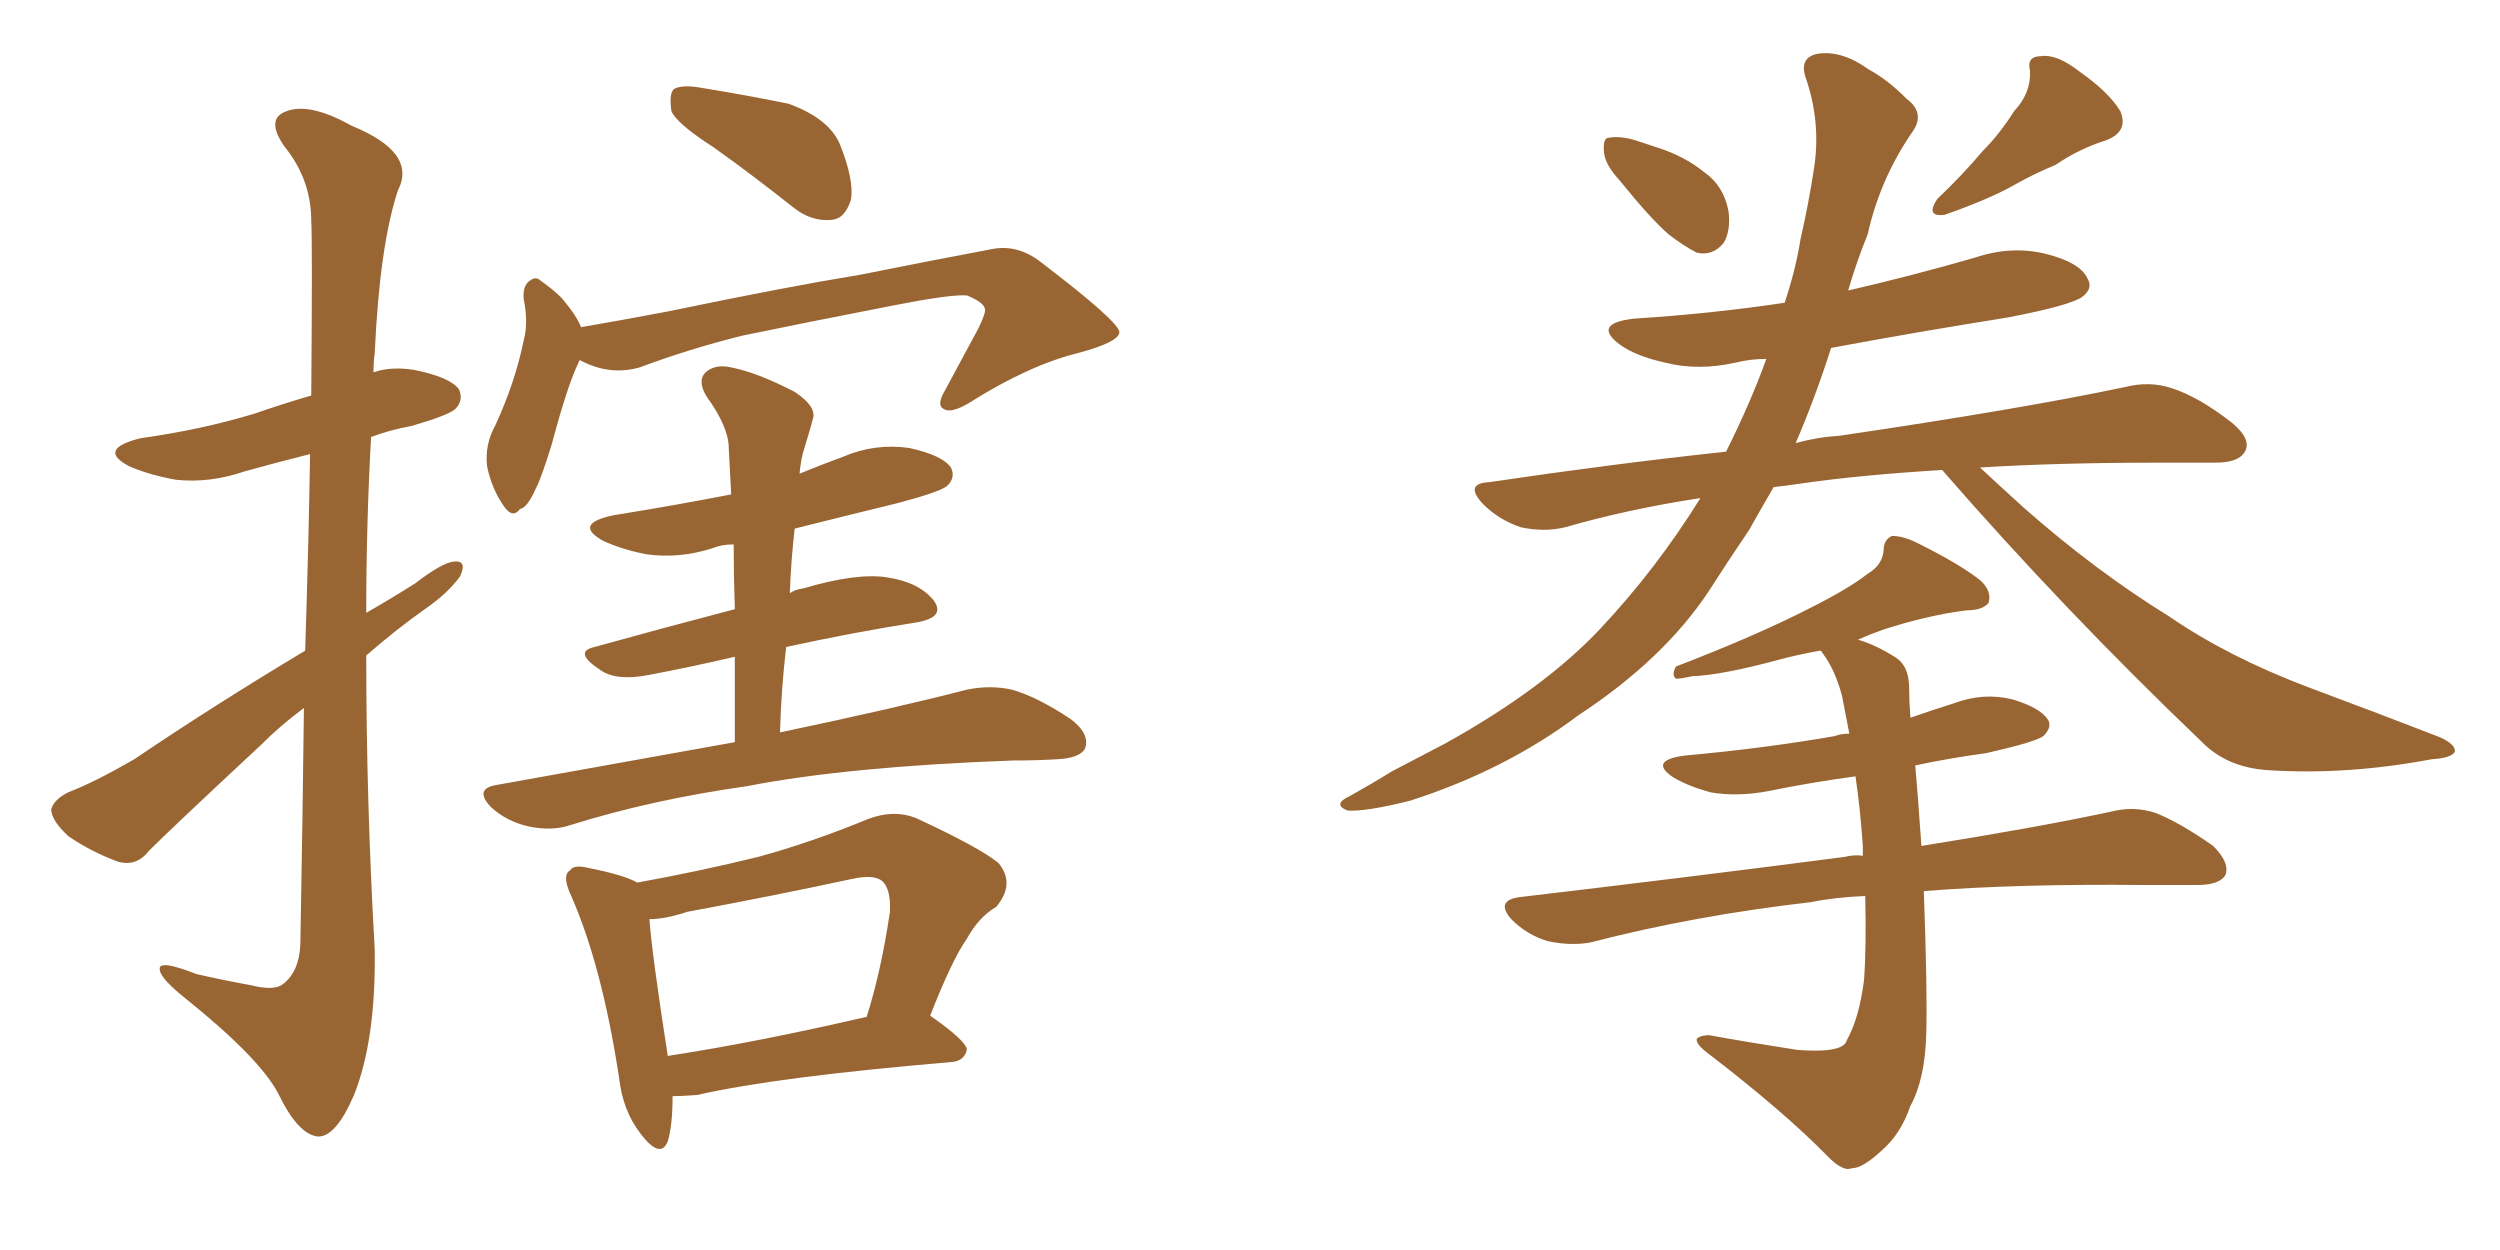 <svg xmlns="http://www.w3.org/2000/svg" xmlns:xlink="http://www.w3.org/1999/xlink" width="300" height="150"><path fill="#996633" padding="10" d="M85.69 17.72L85.69 17.72Q81.15 14.79 80.57 13.33L80.57 13.33Q80.27 11.28 80.86 10.69L80.86 10.69Q81.88 10.11 84.23 10.55L84.23 10.55Q89.65 11.43 94.63 12.45L94.63 12.45Q99.46 14.21 100.78 17.29L100.78 17.29Q102.54 21.68 102.10 24.02L102.10 24.02Q101.37 26.22 99.90 26.37L99.90 26.37Q97.41 26.66 95.21 24.90L95.21 24.90Q90.23 20.95 85.69 17.72ZM88.18 73.10L88.18 73.10Q88.04 68.99 88.04 65.33L88.04 65.33Q86.57 65.33 85.55 65.77L85.55 65.77Q81.45 67.09 77.49 66.50L77.49 66.50Q74.56 65.92 72.36 64.89L72.36 64.89Q68.70 62.84 73.68 61.82L73.68 61.82Q81.01 60.64 87.74 59.33L87.74 59.33Q87.60 56.40 87.45 53.76L87.45 53.76Q87.45 51.27 84.81 47.61L84.81 47.61Q83.64 45.70 84.67 44.68L84.67 44.68Q85.84 43.65 87.74 44.09L87.74 44.09Q90.82 44.68 95.36 47.02L95.36 47.02Q98.00 48.78 97.56 50.24L97.56 50.24Q97.12 51.86 96.53 53.76L96.53 53.76Q96.09 55.08 95.95 56.84L95.95 56.84Q98.44 55.81 101.22 54.79L101.22 54.79Q105.03 53.17 109.13 53.76L109.13 53.76Q113.09 54.64 114.11 56.10L114.11 56.10Q114.70 57.28 113.67 58.30L113.67 58.30Q112.79 59.03 107.81 60.35L107.81 60.35Q101.22 61.96 95.36 63.43L95.36 63.43Q94.92 67.24 94.78 71.19L94.78 71.19Q95.36 70.75 96.39 70.61L96.39 70.61Q102.83 68.70 106.49 69.29L106.49 69.29Q110.30 69.87 112.06 72.07L112.06 72.07Q113.53 74.12 109.86 74.71L109.86 74.71Q102.39 75.88 94.34 77.64L94.34 77.64Q93.75 82.62 93.60 87.89L93.60 87.89Q107.52 84.96 116.02 82.76L116.02 82.76Q118.80 82.18 121.44 82.76L121.44 82.76Q124.51 83.64 128.47 86.28L128.47 86.28Q130.81 88.04 130.22 89.79L130.22 89.79Q129.64 90.97 126.86 91.11L126.86 91.11Q124.37 91.26 121.58 91.26L121.58 91.26Q101.66 91.99 89.65 94.34L89.65 94.34Q78.22 95.95 68.41 99.02L68.41 99.02Q66.21 99.76 63.43 99.17L63.43 99.17Q60.79 98.58 58.89 96.83L58.89 96.83Q56.84 94.63 59.62 94.19L59.62 94.19Q75 91.41 88.18 89.06L88.18 89.06Q88.18 83.79 88.18 78.81L88.18 78.81Q83.20 79.98 77.78 81.01L77.78 81.01Q73.97 81.74 72.07 80.42L72.07 80.42Q68.70 78.22 71.34 77.64L71.34 77.64Q79.25 75.44 88.18 73.10ZM68.55 107.52L68.55 107.52Q67.38 105.03 68.41 104.44L68.41 104.44Q68.85 103.71 70.61 104.15L70.61 104.15Q75 105.03 76.46 105.91L76.46 105.91Q83.79 104.59 90.97 102.83L90.97 102.83Q97.41 101.07 104.15 98.29L104.15 98.29Q107.23 97.12 109.86 98.14L109.86 98.14Q117.48 101.66 119.82 103.56L119.82 103.56Q121.88 106.05 119.53 108.84L119.53 108.84Q117.48 110.01 116.02 112.65L116.02 112.65Q114.26 115.14 111.62 121.88L111.62 121.88Q116.02 124.95 116.02 125.98L116.02 125.98Q115.72 127.29 114.26 127.44L114.26 127.44Q93.31 129.20 83.64 131.40L83.64 131.40Q81.74 131.54 80.71 131.54L80.71 131.54Q80.71 135.06 80.13 136.96L80.13 136.96Q79.25 139.16 76.90 136.08L76.90 136.08Q74.71 133.30 74.27 129.20L74.27 129.20Q72.22 115.87 68.55 107.52ZM102.25 105.47L102.25 105.47Q92.72 107.52 82.47 109.42L82.47 109.42Q79.83 110.30 77.93 110.30L77.93 110.30Q78.22 114.40 80.13 126.71L80.13 126.71Q90.67 125.10 104.00 122.02L104.00 122.02Q105.76 116.46 106.79 109.42L106.79 109.42Q106.93 106.79 105.91 105.76L105.91 105.76Q104.88 104.88 102.25 105.47ZM44.97 113.96L44.97 113.96Q45.12 124.80 42.48 131.40L42.48 131.40Q40.28 136.52 38.09 136.38L38.09 136.38Q35.74 136.08 33.40 131.25L33.40 131.25Q31.20 127.00 22.27 119.82L22.27 119.82Q19.34 117.48 19.19 116.46L19.19 116.46Q18.75 114.99 23.58 116.89L23.58 116.89Q26.81 117.63 30.03 118.21L30.03 118.21Q32.96 118.95 33.98 118.07L33.98 118.07Q35.89 116.60 36.04 113.38L36.04 113.38Q36.33 97.41 36.47 84.96L36.47 84.96Q33.69 87.01 31.35 89.36L31.35 89.36Q20.65 99.32 17.87 102.10L17.87 102.10Q16.41 104.00 14.21 103.42L14.21 103.42Q10.99 102.25 8.20 100.34L8.20 100.34Q6.15 98.44 6.15 97.12L6.15 97.12Q6.45 95.95 8.20 95.07L8.20 95.07Q11.28 93.90 16.11 91.11L16.11 91.11Q25.63 84.67 36.62 78.08L36.62 78.08Q37.06 64.31 37.21 54.49L37.21 54.49Q33.11 55.52 29.44 56.54L29.44 56.54Q25.20 58.01 21.09 57.57L21.09 57.57Q17.87 56.98 15.53 55.96L15.53 55.96Q11.57 53.91 16.85 52.59L16.85 52.59Q24.17 51.56 30.47 49.66L30.47 49.66Q33.84 48.49 37.35 47.46L37.35 47.46Q37.50 28.86 37.35 26.51L37.35 26.51Q37.35 21.53 34.13 17.58L34.13 17.58Q31.79 14.21 34.42 13.33L34.42 13.33Q37.21 12.30 42.19 15.09L42.19 15.09Q50.10 18.31 47.75 22.85L47.75 22.85Q45.56 29.44 44.97 42.33L44.97 42.33Q44.82 43.36 44.82 44.68L44.82 44.68Q46.88 43.95 49.66 44.38L49.66 44.38Q54.05 45.26 55.08 46.73L55.08 46.73Q55.66 48.05 54.64 49.07L54.64 49.07Q53.91 49.80 49.37 51.12L49.37 51.12Q46.88 51.56 44.53 52.44L44.53 52.44Q43.95 62.84 43.95 73.54L43.95 73.54Q47.02 71.78 49.80 70.02L49.80 70.02Q53.03 67.53 54.49 67.38L54.49 67.38Q56.10 67.24 55.22 69.14L55.22 69.14Q53.76 71.19 50.98 73.10L50.98 73.10Q47.46 75.59 43.95 78.66L43.95 78.66Q43.95 96.24 44.97 113.96ZM62.84 40.87L62.84 40.87L62.84 40.87Q63.43 38.67 62.84 35.89L62.84 35.89Q62.70 34.28 63.57 33.69L63.57 33.69Q64.31 33.11 64.89 33.69L64.89 33.69Q66.36 34.72 67.38 35.74L67.38 35.74Q69.14 37.79 69.73 39.26L69.73 39.26Q74.85 38.38 80.27 37.35L80.27 37.35Q94.34 34.42 103.27 32.96L103.27 32.96Q112.06 31.20 119.09 29.88L119.09 29.88Q122.17 29.30 124.95 31.49L124.95 31.49Q134.18 38.53 134.33 39.84L134.33 39.84Q134.33 41.02 129.49 42.33L129.49 42.33Q123.49 43.80 116.31 48.34L116.31 48.34Q114.11 49.66 113.23 49.07L113.23 49.07Q112.35 48.63 113.38 46.88L113.38 46.88Q115.43 43.07 117.33 39.55L117.33 39.55Q118.21 37.79 118.21 37.21L118.21 37.21Q118.21 36.33 116.02 35.45L116.02 35.45Q114.11 35.30 107.37 36.62L107.37 36.62Q96.09 38.82 89.06 40.28L89.06 40.28Q82.62 41.89 76.76 44.09L76.76 44.09Q73.10 45.12 69.58 43.21L69.58 43.21Q69.43 43.36 69.43 43.51L69.43 43.51Q68.12 46.14 66.21 53.32L66.21 53.32Q64.89 57.57 64.31 58.59L64.31 58.59Q63.28 60.94 62.40 61.08L62.40 61.08Q61.52 62.26 60.50 60.79L60.50 60.79Q59.03 58.74 58.45 55.96L58.45 55.96Q58.15 53.32 59.47 50.98L59.47 50.98Q61.82 45.85 62.84 40.87ZM194.38 21.68L194.38 21.68Q192.63 19.78 192.48 18.31L192.48 18.31Q192.33 16.70 192.92 16.55L192.92 16.55Q194.38 16.26 196.29 16.85L196.29 16.85Q197.61 17.29 198.93 17.72L198.93 17.72Q202.15 18.75 204.49 20.65L204.49 20.65Q206.84 22.27 207.42 25.34L207.42 25.34Q207.71 27.69 206.84 29.15L206.84 29.15Q205.52 30.76 203.61 30.32L203.61 30.32Q202.15 29.59 200.24 28.13L200.24 28.13Q198.05 26.22 194.38 21.68ZM241.70 13.33L241.70 13.33Q243.75 11.13 243.60 8.50L243.60 8.50Q243.16 6.74 244.92 6.74L244.92 6.74Q246.83 6.45 249.61 8.64L249.61 8.64Q252.98 10.99 254.44 13.33L254.44 13.33Q255.47 15.82 252.69 16.85L252.69 16.85Q249.46 17.87 246.68 19.78L246.68 19.78Q244.19 20.80 241.85 22.12L241.85 22.12Q238.77 23.88 233.35 25.78L233.35 25.78Q231.01 26.07 232.47 23.88L232.47 23.88Q235.55 20.95 237.89 18.16L237.89 18.16Q239.94 16.11 241.70 13.33ZM233.06 56.40L233.06 56.40Q223.39 56.98 216.21 58.01L216.21 58.01Q214.31 58.30 212.84 58.45L212.84 58.45Q211.38 60.94 209.91 63.57L209.91 63.57Q207.42 67.24 205.08 70.90L205.08 70.90Q199.66 79.10 189.40 85.84L189.40 85.84Q180.62 92.43 169.19 96.09L169.19 96.09Q163.92 97.41 161.72 97.27L161.72 97.27Q159.81 96.53 162.01 95.51L162.01 95.51Q164.65 94.04 166.99 92.58L166.99 92.58Q170.65 90.67 173.44 89.21L173.44 89.21Q185.30 82.62 192.04 75.44L192.04 75.44Q198.78 68.26 204.05 59.77L204.05 59.77Q195.41 61.08 187.79 63.28L187.79 63.28Q185.30 63.87 182.52 63.28L182.52 63.28Q179.88 62.40 177.98 60.50L177.98 60.50Q175.63 58.01 178.71 57.86L178.71 57.86Q193.51 55.66 207.13 54.20L207.13 54.20Q210.06 48.34 211.96 43.07L211.96 43.07Q210.06 43.07 208.30 43.51L208.30 43.51Q203.76 44.53 199.80 43.51L199.80 43.51Q196.44 42.77 194.53 41.46L194.53 41.46Q190.87 38.82 196.14 38.23L196.14 38.23Q205.37 37.65 214.16 36.33L214.16 36.33Q215.48 32.37 216.06 28.71L216.06 28.71Q217.09 24.17 217.68 20.21L217.68 20.21Q218.55 14.65 216.65 9.23L216.65 9.23Q215.92 6.88 218.12 6.45L218.12 6.45Q221.04 6.01 224.27 8.35L224.27 8.35Q226.46 9.52 228.81 11.87L228.81 11.87Q231.15 13.62 229.39 15.97L229.39 15.97Q225.59 21.53 224.12 28.13L224.12 28.13Q222.80 31.35 221.78 34.86L221.78 34.86Q229.39 33.11 237.01 30.91L237.01 30.91Q241.41 29.44 245.51 30.47L245.51 30.47Q249.61 31.49 250.49 33.40L250.49 33.40Q251.22 34.57 249.90 35.60L249.90 35.60Q248.58 36.62 240.97 38.09L240.97 38.09Q229.98 39.84 219.73 41.75L219.73 41.75Q217.82 47.75 215.48 53.17L215.48 53.17Q218.12 52.44 220.75 52.29L220.75 52.29Q242.58 49.07 255.03 46.44L255.03 46.44Q257.96 45.70 260.60 46.58L260.60 46.58Q263.82 47.61 267.77 50.68L267.77 50.68Q270.26 52.73 269.38 54.20L269.38 54.20Q268.65 55.52 265.87 55.52L265.87 55.52Q262.65 55.52 258.98 55.52L258.98 55.52Q246.97 55.52 237.60 56.10L237.60 56.10Q239.79 58.15 242.87 60.94L242.87 60.94Q251.51 68.55 260.30 73.97L260.30 73.97Q267.33 78.81 277.00 82.47L277.00 82.47Q285.64 85.69 292.82 88.48L292.82 88.48Q294.73 89.36 294.58 90.23L294.58 90.23Q294.14 90.97 291.80 91.11L291.80 91.11Q281.69 93.02 272.31 92.43L272.31 92.43Q267.19 92.14 264.11 88.92L264.11 88.92Q247.71 73.24 233.06 56.40ZM223.83 107.52L223.83 107.52L223.83 107.52Q220.17 107.67 217.38 108.25L217.38 108.25Q203.32 109.86 190.87 113.09L190.87 113.09Q188.53 113.53 185.74 112.94L185.74 112.94Q183.25 112.21 181.35 110.30L181.35 110.30Q179.44 108.11 182.23 107.67L182.23 107.67Q203.32 105.18 221.34 102.83L221.34 102.83Q222.51 102.54 223.54 102.69L223.54 102.69Q223.54 102.10 223.54 101.51L223.54 101.51Q223.24 97.12 222.66 93.16L222.66 93.16Q217.24 93.90 212.26 94.92L212.26 94.92Q208.45 95.65 205.22 95.07L205.22 95.07Q202.59 94.34 200.83 93.31L200.83 93.31Q197.75 91.26 202.15 90.67L202.15 90.67Q211.82 89.79 220.17 88.33L220.17 88.33Q220.90 88.04 221.92 88.04L221.92 88.04Q221.48 85.69 221.04 83.50L221.04 83.50Q220.17 80.27 218.70 78.37L218.70 78.37Q218.55 78.08 218.41 78.08L218.41 78.08Q215.92 78.52 213.72 79.10L213.72 79.10Q206.69 81.01 203.03 81.15L203.03 81.15Q201.71 81.45 201.12 81.45L201.12 81.45Q200.54 81.01 201.12 79.98L201.12 79.98Q210.64 76.32 216.94 73.10L216.94 73.10Q221.92 70.61 224.12 68.85L224.12 68.85Q225.88 67.82 226.03 66.06L226.03 66.06Q226.03 64.75 227.05 64.31L227.05 64.31Q228.52 64.31 230.42 65.33L230.42 65.33Q235.40 67.82 237.74 69.73L237.74 69.73Q239.06 71.04 238.62 72.36L238.62 72.36Q237.89 73.24 235.99 73.24L235.99 73.24Q231.30 73.83 225.88 75.59L225.88 75.59Q224.27 76.17 222.95 76.76L222.95 76.76Q225 77.34 227.34 78.81L227.34 78.81Q229.10 79.83 229.10 82.62L229.10 82.62Q229.10 84.23 229.25 86.13L229.25 86.13Q231.74 85.25 234.52 84.38L234.52 84.38Q238.04 83.06 241.55 83.94L241.55 83.94Q244.92 84.96 245.80 86.43L245.80 86.43Q246.24 87.30 245.21 88.33L245.21 88.33Q244.19 89.06 238.33 90.38L238.33 90.38Q233.94 90.97 229.83 91.85L229.83 91.85Q230.13 95.21 230.57 101.51L230.57 101.51Q244.34 99.32 253.27 97.41L253.27 97.41Q256.05 96.68 258.69 97.56L258.69 97.56Q261.62 98.73 265.58 101.51L265.58 101.51Q267.63 103.56 267.04 105.03L267.04 105.03Q266.31 106.20 263.67 106.20L263.67 106.20Q260.45 106.20 257.23 106.20L257.23 106.20Q241.99 106.05 230.86 106.93L230.86 106.93Q231.30 119.09 231.15 124.07L231.15 124.07Q231.01 129.49 229.25 132.71L229.25 132.71Q228.08 136.08 225.88 137.99L225.88 137.99Q223.54 140.19 222.22 140.19L222.22 140.19Q221.19 140.63 219.43 138.87L219.43 138.87Q214.16 133.45 204.79 126.27L204.79 126.27Q203.47 125.24 203.61 124.66L203.61 124.66Q204.05 124.22 205.08 124.22L205.08 124.22Q209.91 125.10 215.63 125.98L215.63 125.98Q219.29 126.27 220.75 125.68L220.75 125.68Q221.48 125.39 221.63 124.80L221.63 124.80Q223.10 122.17 223.68 117.63L223.68 117.63Q223.97 113.82 223.83 107.52Z"/></svg>